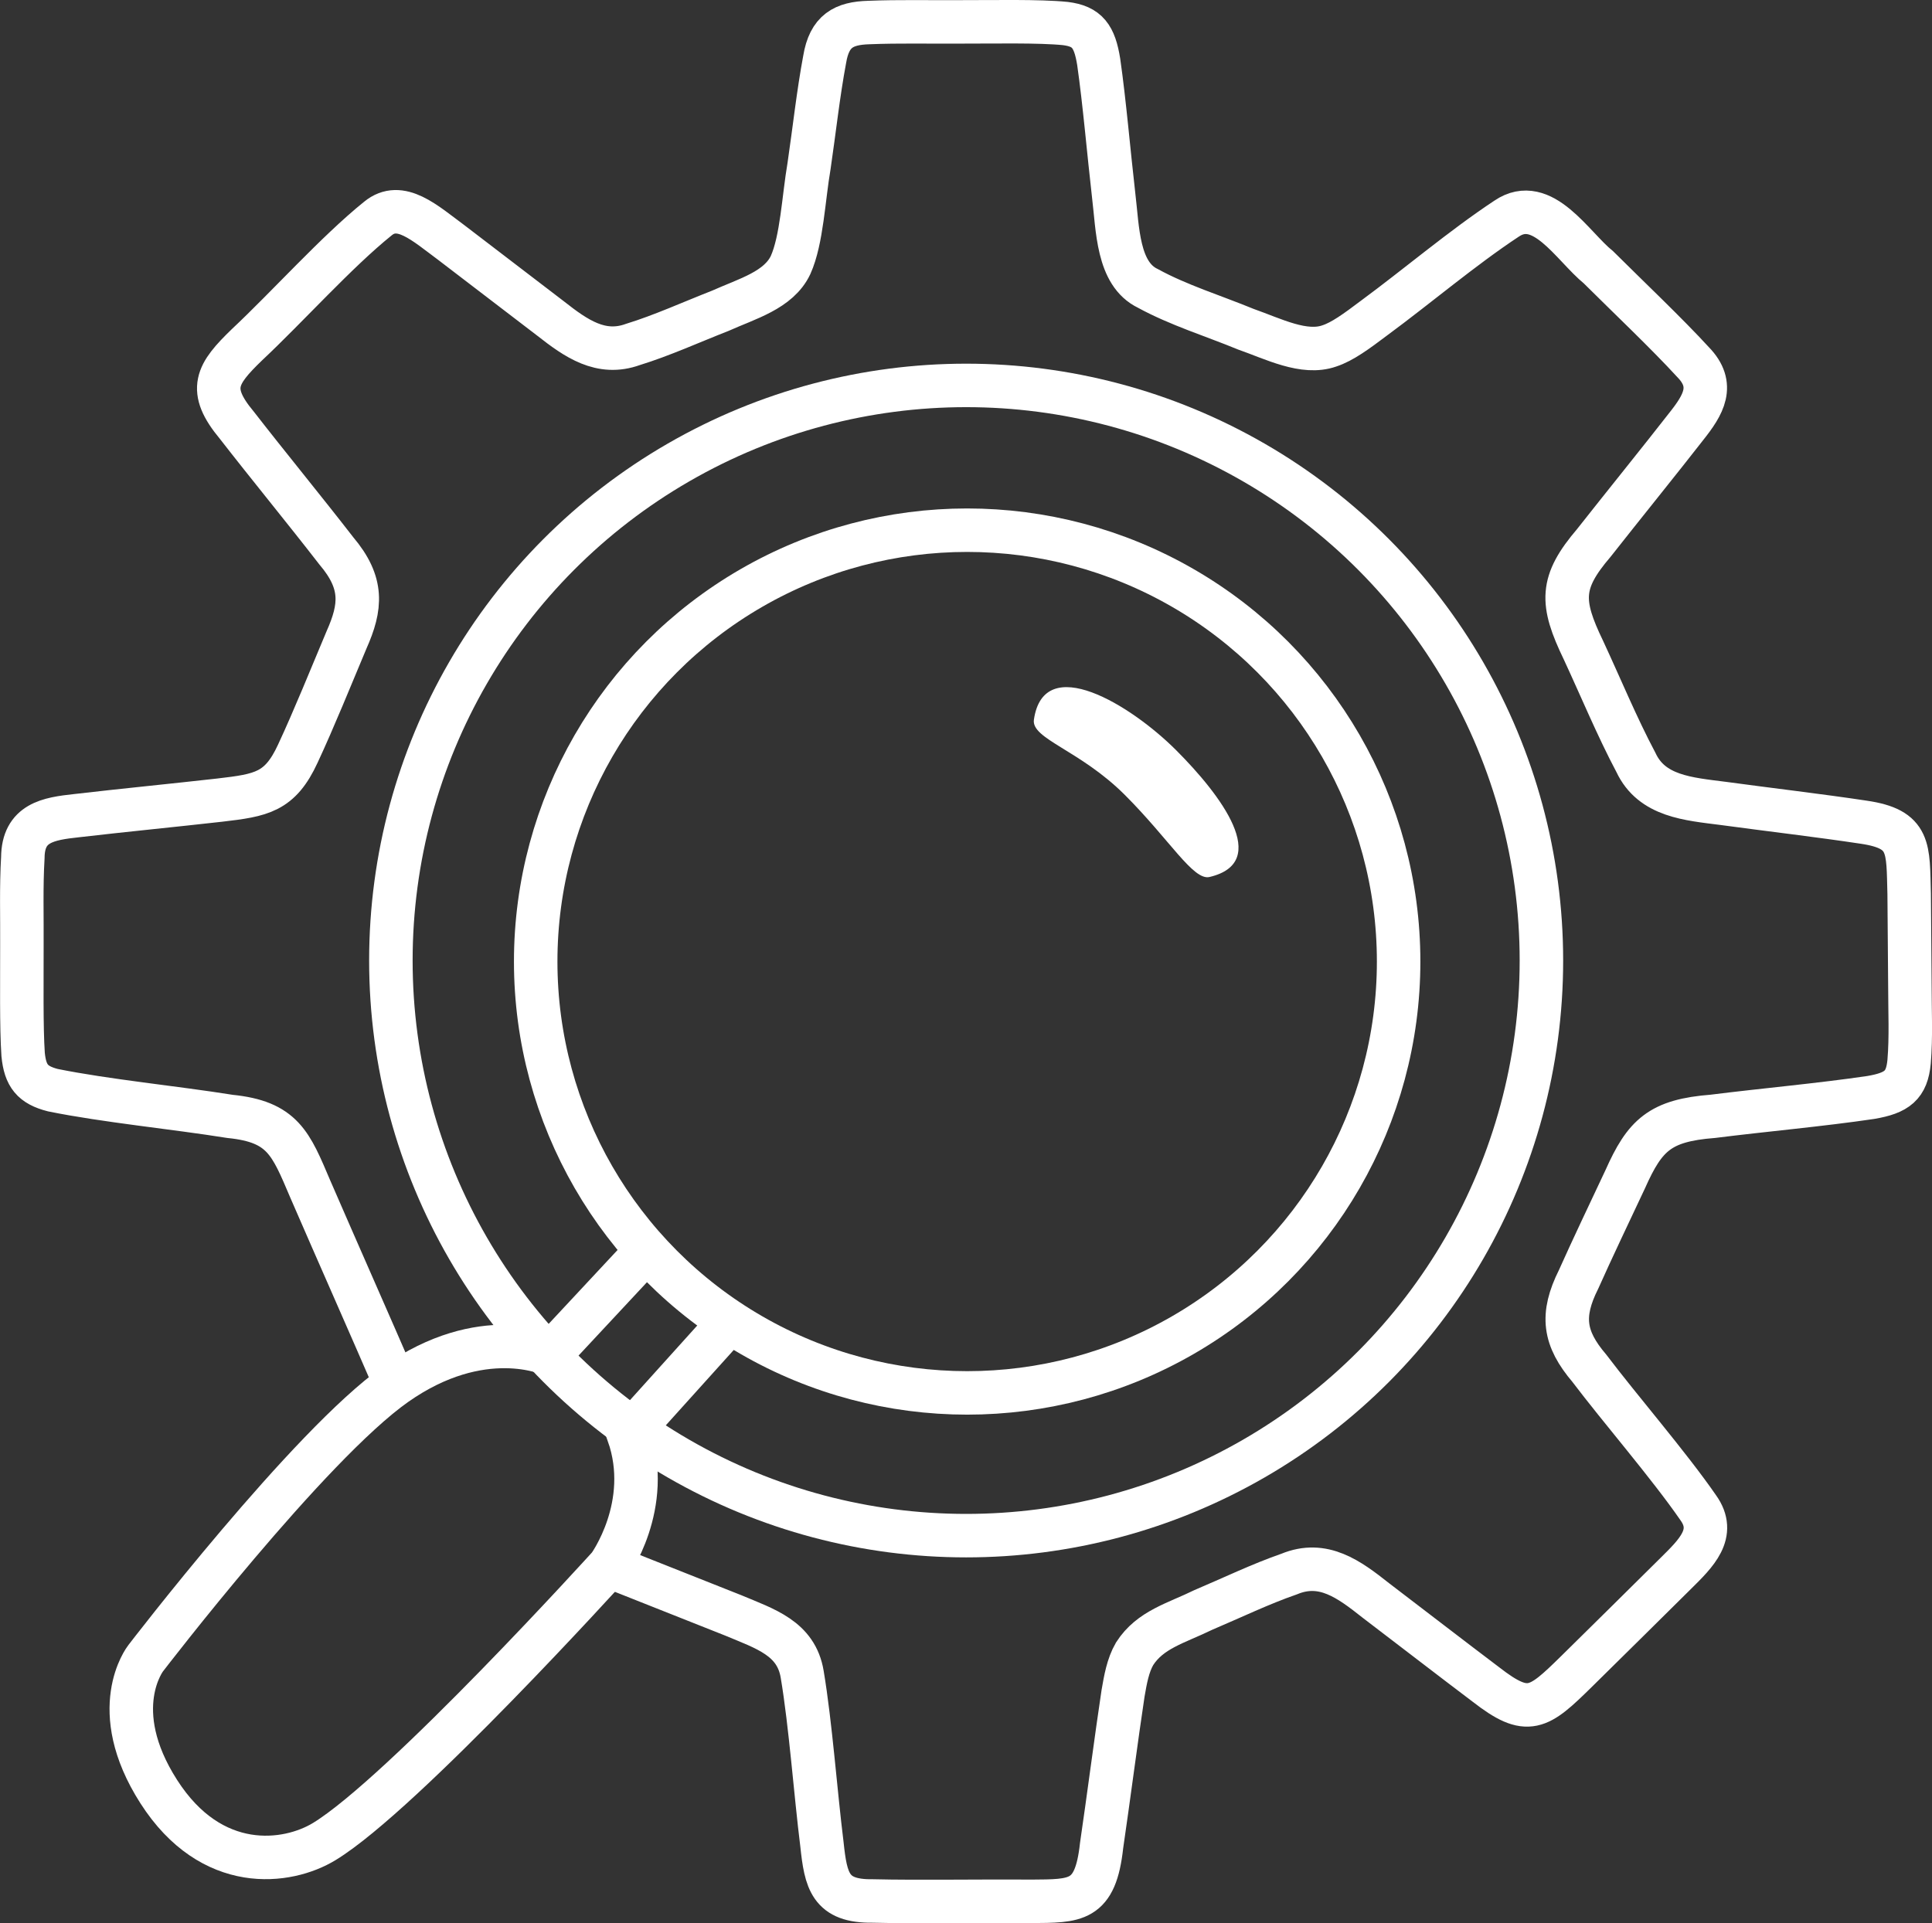 <svg viewBox="0 0 266.56 265.39" xmlns="http://www.w3.org/2000/svg" data-name="Capa 2" id="Capa_2">
  <rect x="0" y="0" width="266.56" height="265.39" fill="#333333" stroke="none"/>
  <defs>
    <style>
      .cls-1 {
        fill: none;
        stroke: #fff;
        stroke-miterlimit: 10;
        stroke-width: 6px;
      }

      .cls-2 {
        fill: #fff;
      }
    </style>
  </defs>
  <g data-name="Capa 2" id="Capa_2-2">
    <g>
      <g>
        <circle r="59.53" cy="132.7" cx="133.44" class="cls-1"></circle>
        <circle r="79.37" cy="132.56" cx="133.3" class="cls-1"></circle>
      </g>
      <path d="M162.26,103.52c6.21,6.21,13.21,15.49,4.62,17.51-2.24.53-5.47-5.11-11.68-11.32s-12.94-7.73-12.55-10.39c1.37-9.44,13.4-2.01,19.61,4.2Z" class="cls-2"></path>
      <path d="M90.05,171.71l-14.18,15.21s-9.34-4.3-21.29,4.11-34.49,37.83-34.49,37.83c0,0-5.48,7,1.81,18.39s17.75,10,22.85,6.89c10.83-6.61,39.28-38.02,39.28-38.02,0,0,6.11-8.37,2.68-18.18l14.88-16.51" class="cls-1"></path>
      <path d="M54.57,191.02c-3.48-8.05-8.09-18.45-11.77-26.94-2.68-6.3-3.79-9.28-11.07-10.01-7.68-1.23-17.1-2.13-24.44-3.62-2.8-.72-3.81-1.97-4.1-4.92-.26-3.77-.16-10.3-.17-14.88.03-4.16-.11-8.26.13-12.3.04-4.81,3.52-5.36,7.39-5.78,6.26-.73,13.61-1.45,19.79-2.15,5.74-.67,8.3-1.08,10.76-6.41,2.23-4.78,4.62-10.71,6.72-15.7,2.02-4.55,2.36-7.84-1.41-12.29-4.32-5.58-9.49-11.88-13.72-17.33-4.12-4.94-2.79-7.07,1.4-11.12,5.59-5.24,12.35-12.81,18.05-17.4,3.11-2.56,6.49.61,10.17,3.33,4.37,3.34,9.25,7.09,13.67,10.46,3.51,2.76,6.95,5.17,11.35,3.58,4-1.23,8.1-3.1,12.04-4.64,3.74-1.68,8.08-2.85,9.72-6.33,1.56-3.49,1.78-9.21,2.55-13.69.72-4.89,1.26-9.93,2.15-14.68.65-3.93,2.63-4.99,6.09-5.09,4.14-.17,8.36-.06,12.6-.09,4.47.01,10.92-.14,14.53.23,3.02.38,4.02,1.75,4.59,5.29.81,5.67,1.38,12.47,2.06,18.38.57,4.67.52,10.88,4.74,12.89,4.18,2.29,9.05,3.79,13.49,5.62,3.82,1.34,8.04,3.54,11.53,2.31,1.8-.59,3.71-1.99,6.23-3.89,5.84-4.3,12.12-9.64,18.22-13.67,4.96-3.37,9.1,3.81,12.69,6.72,4.06,4.04,9.45,9.15,13.04,13.07,3.11,3.19,1.41,5.93-.94,8.89-3.31,4.26-9.1,11.43-12.74,16.06-4.66,5.46-4.63,8.2-1.44,14.81,2.32,4.99,4.65,10.62,7.24,15.49,2.19,4.7,7.25,5.04,12.06,5.66,6.17.84,13.42,1.69,19.36,2.59,6.51.95,6.1,3.56,6.28,9.91.02,3.83.08,8.58.1,12.61,0,3.6.18,7.09-.11,10.55-.31,3.24-1.64,4.3-5.29,4.92-6.89,1.02-14.96,1.74-21.77,2.6-7.32.57-9.39,2.59-12.1,8.67-1.96,4.16-4.71,9.95-6.44,13.83-2.48,4.96-2.03,8.14,1.49,12.28,4.24,5.61,10.97,13.37,15.02,19.24,2.55,3.56-.31,6.3-3.09,9.05-3.94,3.91-9.77,9.67-13.69,13.53-5.29,5.21-6.72,6.32-12.52,1.81-4.78-3.61-10.32-7.89-15.19-11.6-3.69-2.92-7.26-5.58-11.95-3.64-3.93,1.36-7.97,3.31-11.84,4.95-3.76,1.84-7.34,2.7-9.49,6.06-.93,1.61-1.26,3.55-1.59,5.45-.85,5.58-2.1,15.19-2.96,21-.85,7.83-3.54,7.66-9.78,7.71-6.56-.06-15.55.1-21.8-.05-5.89.08-6.47-2.78-7.01-7.86-.88-7.04-1.56-16.53-2.72-23.42-.82-4.99-5.11-6.28-9.53-8.14-5.44-2.15-12.14-4.82-17.12-6.79" class="cls-1"></path>
    </g>
  </g>
</svg>